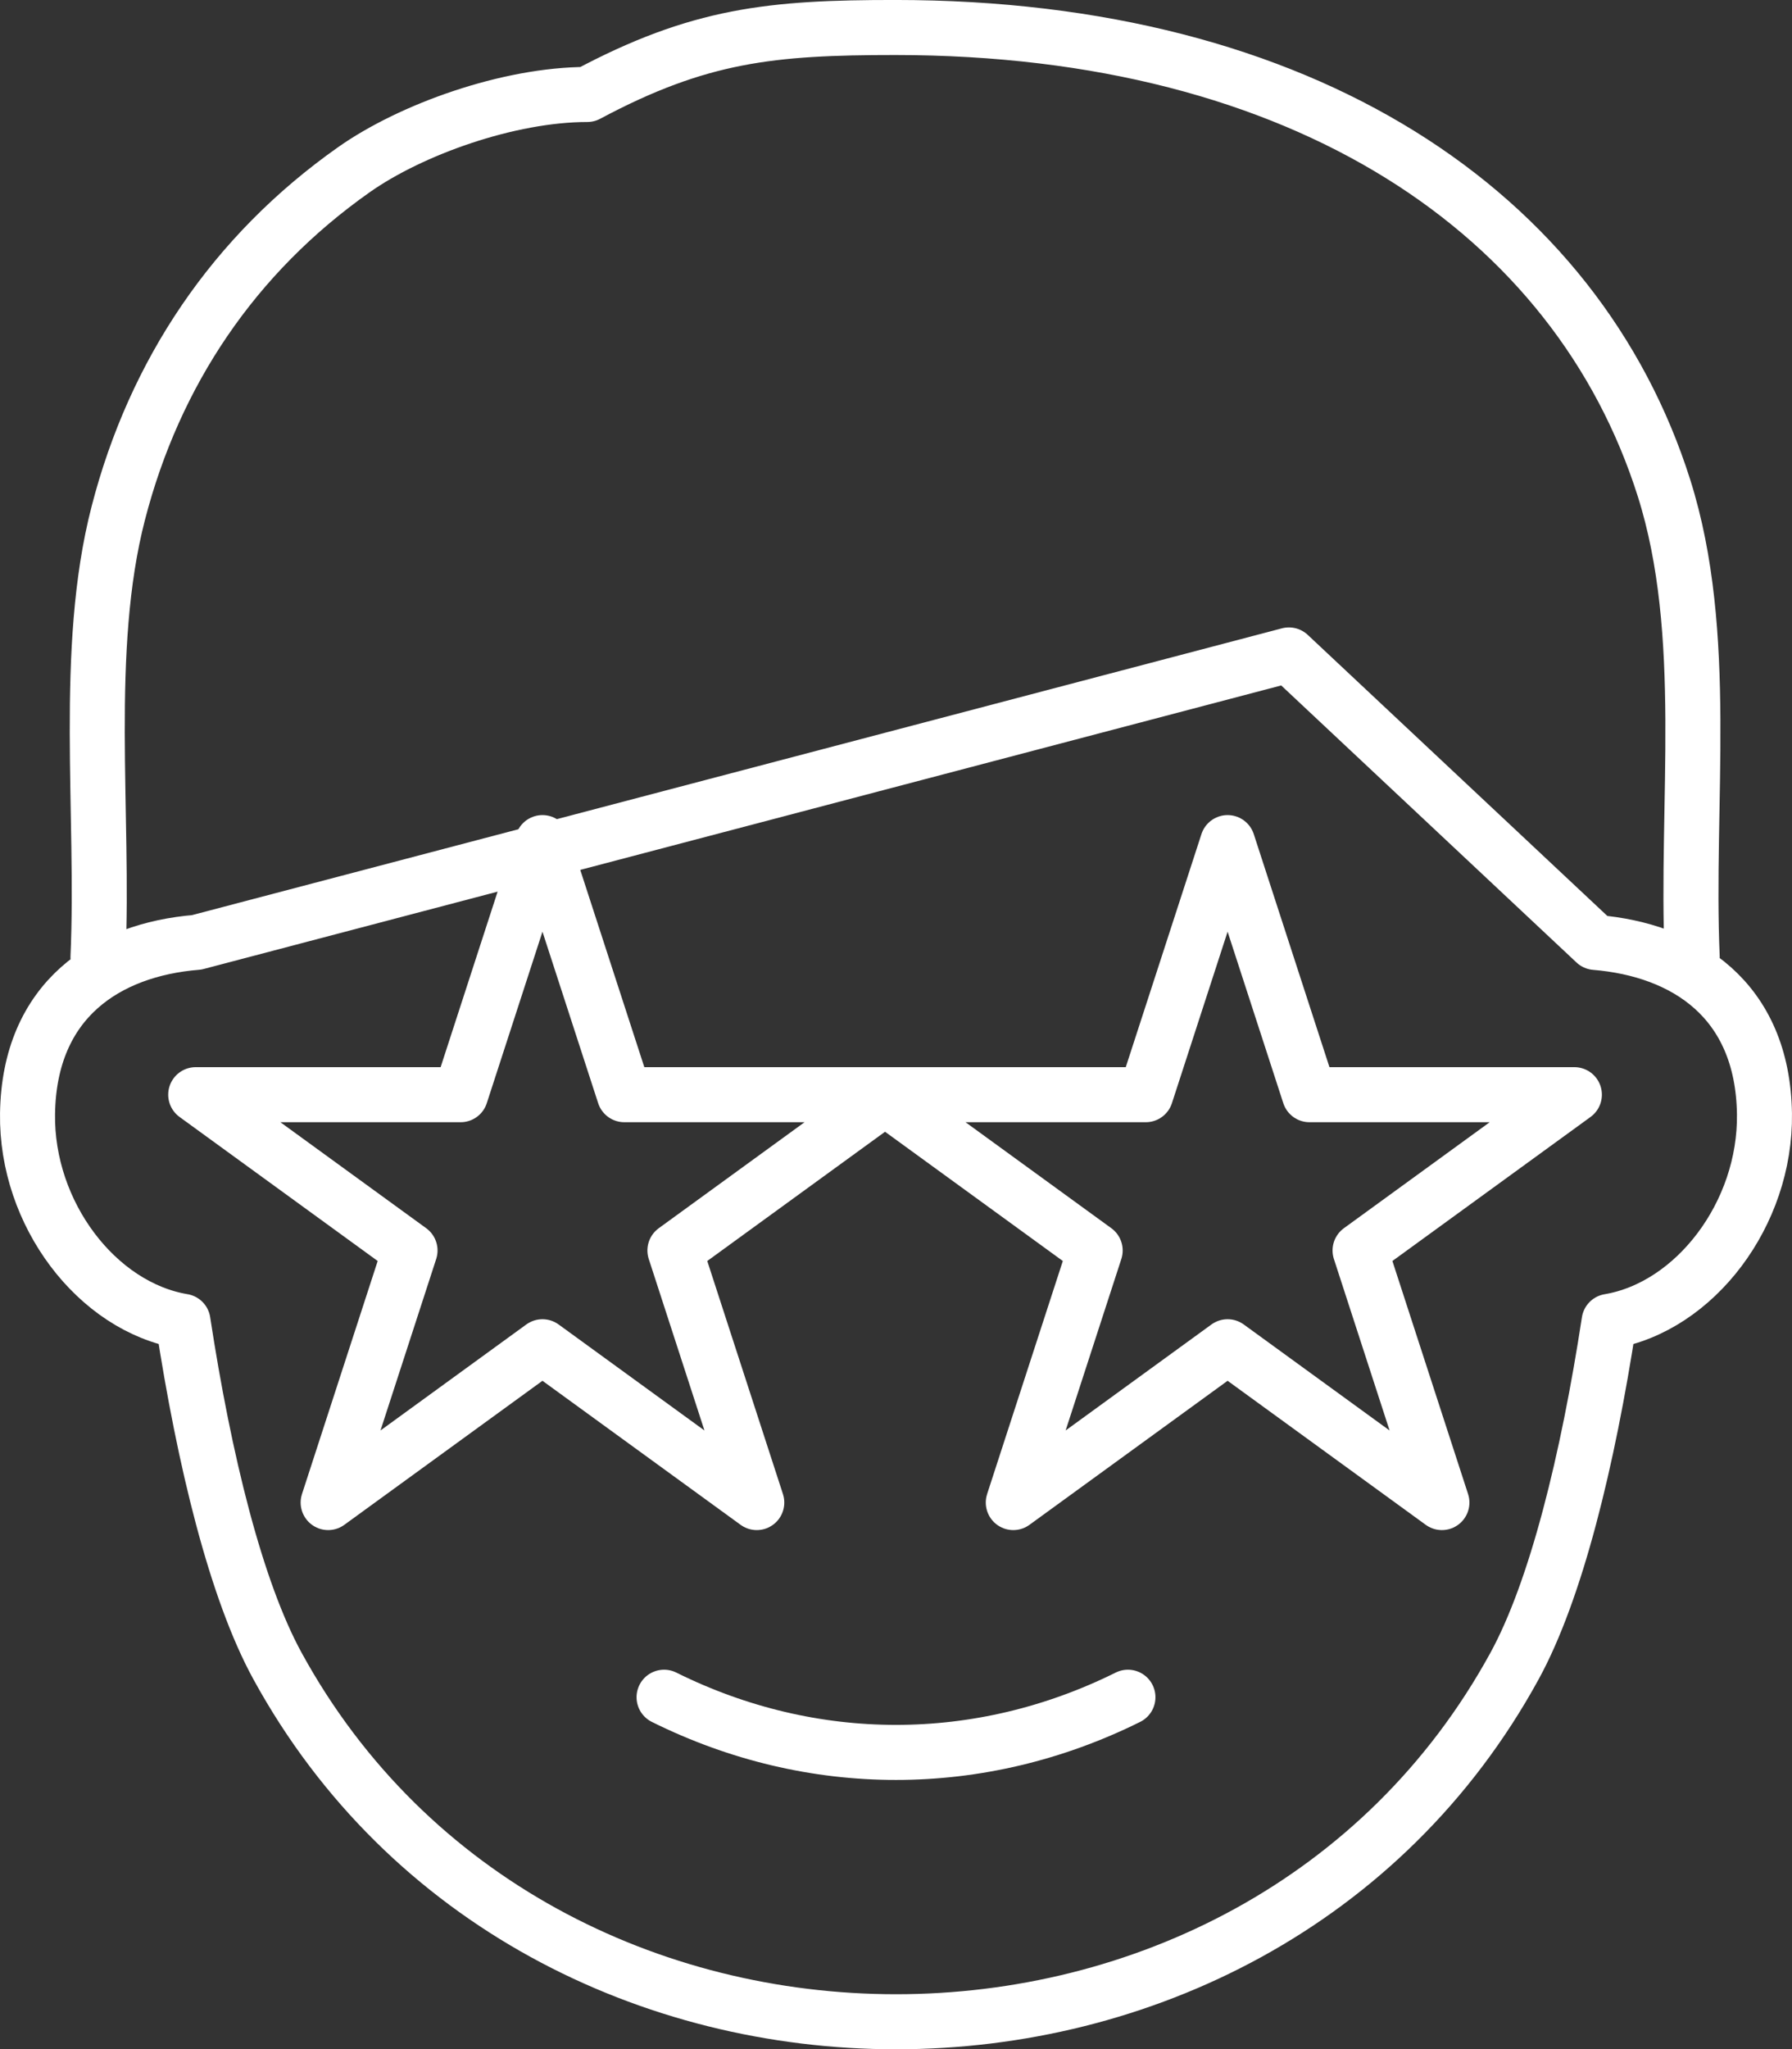 <?xml version="1.0"?><svg xmlns="http://www.w3.org/2000/svg" viewBox="0 0 722.96 826.34"><rect x="0" y="0" width="722.96" height="826.34" fill="#333333" stroke="none"/><defs><style>.cls-1,.cls-2{fill:none;stroke:#fff;stroke-linecap:round;stroke-linejoin:round;stroke-width:22.2px;}.cls-1{fill-rule:evenodd;}</style></defs><g id="Calque_2" data-name="Calque 2"><g id="_Layer_" data-name="&lt;Layer&gt;"><path class="cls-1" d="M267.91,684.36c59.76,29.67,127.35,29.67,187.14,0M643.61,380c36.21,3,67.54,23,68.24,69.07.58,40.4-28.07,77.93-62.67,83.74-8.57,56-21.4,108.41-38.21,139.06C506.24,863,216.73,863,112,671.85c-16.81-30.65-29.61-83-38.18-139.06C39.15,527,10.5,489.45,11.11,449.05c.67-46,32-66.12,68.24-69.07L520,264.09,643.61,380ZM39.53,386c2.56-57.86-6.06-124,8.19-179.09C62.3,150.43,94.27,102.56,142.86,68.37c23-16.17,62.24-30.25,94.06-30.28,45.19-24.12,74.4-27,124.21-27C526.23,11.1,636.21,86,671.3,196.71,689.93,255.49,680,324,682.7,386"/><polygon class="cls-2" points="218.85 339.76 251.88 441.4 358.75 441.4 272.29 504.22 305.31 605.86 218.85 543.04 132.39 605.86 165.42 504.22 78.96 441.4 185.83 441.4 218.85 339.76"/><polygon class="cls-2" points="495.26 339.76 528.29 441.4 635.16 441.4 548.7 504.22 581.72 605.86 495.26 543.04 408.8 605.86 441.83 504.22 355.37 441.4 462.24 441.4 495.26 339.76"/></g></g></svg>